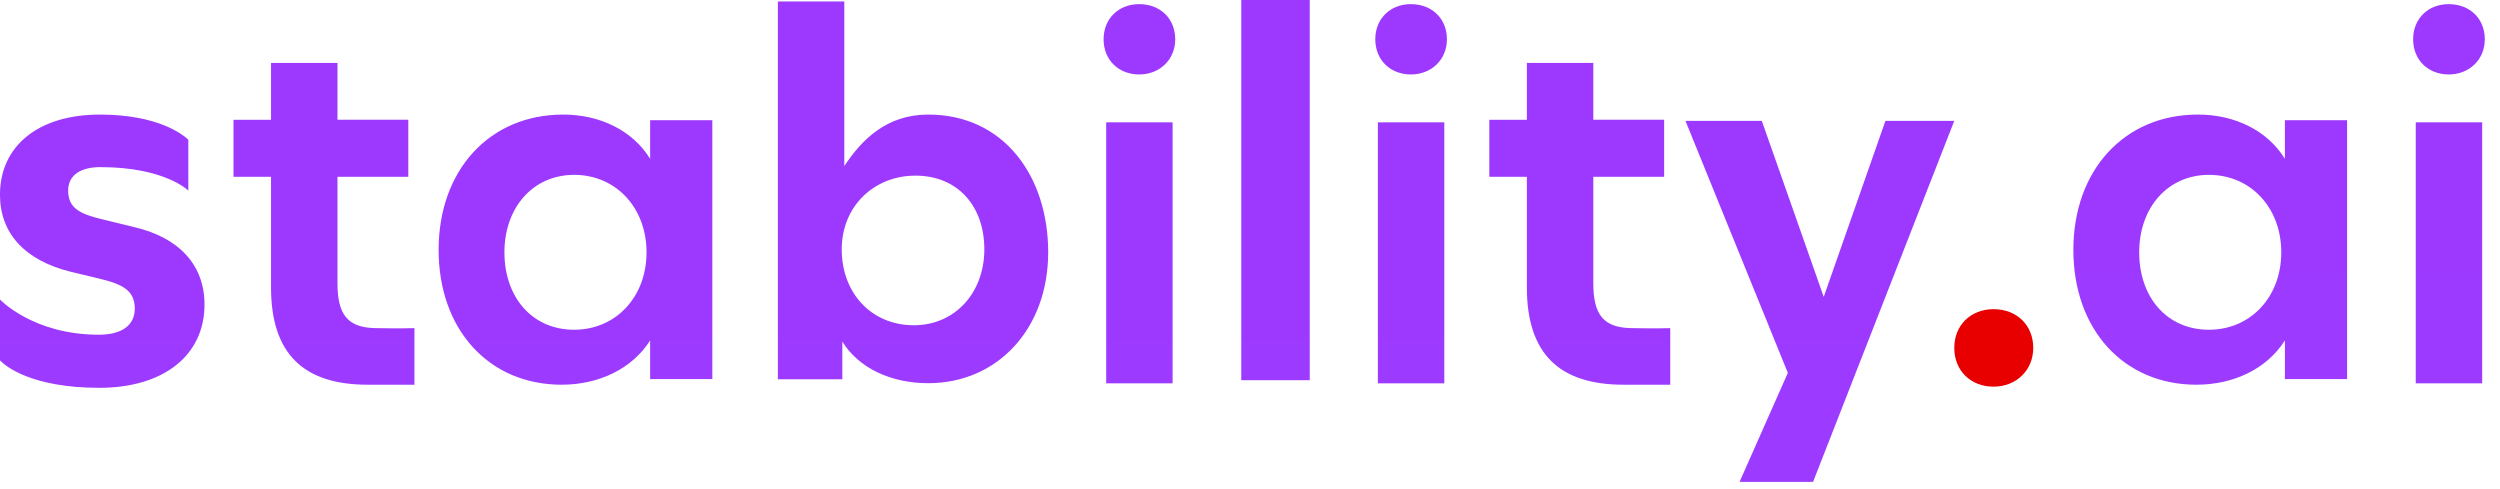 <svg preserveAspectRatio="none" width="100%" height="100%" overflow="visible" style="display: block;" viewBox="0 0 87 17" fill="none" xmlns="http://www.w3.org/2000/svg">
<g id="stability.ai" clip-path="url(#clip0_0_12)">
<path id="Vector" d="M3.458 13.496C5.686 13.496 7.117 12.373 7.117 10.598C7.117 9.221 6.23 8.261 4.654 7.899L3.694 7.664L3.554 7.631C2.761 7.442 2.372 7.231 2.372 6.632C2.372 6.106 2.789 5.816 3.495 5.816C5.74 5.816 6.554 6.632 6.554 6.632V4.866L6.525 4.837C6.363 4.687 5.5 3.987 3.477 3.987C1.34 3.987 -0.001 5.074 -0.001 6.776C-0.001 8.128 0.873 9.061 2.448 9.454L3.44 9.692C4.274 9.891 4.69 10.109 4.69 10.742C4.69 11.322 4.237 11.648 3.44 11.648C1.145 11.648 -0.001 10.422 -0.001 10.422V12.539L0.029 12.57C0.194 12.735 1.089 13.496 3.458 13.496ZM14.422 13.388V11.419L14.055 11.425C13.841 11.427 13.537 11.427 13.148 11.42L13.069 11.419C12.086 11.402 11.744 10.938 11.744 9.851V6.152H14.209V4.167H11.744V2.19H9.432V4.168H8.126V6.152H9.432V10.006C9.432 12.283 10.536 13.388 12.796 13.388H14.422ZM58.125 13.388V11.419L57.758 11.425C57.544 11.427 57.24 11.427 56.851 11.42L56.772 11.419C55.789 11.402 55.447 10.938 55.447 9.851V6.152H57.912V4.167H55.447V2.19H53.135V4.168H51.829V6.152H53.135V10.006C53.135 12.283 54.239 13.388 56.499 13.388H58.125ZM22.625 4.184V5.527C22.016 4.542 20.886 3.987 19.597 3.987C17.036 3.987 15.264 5.921 15.264 8.696C15.264 11.472 17.018 13.388 19.543 13.388C20.85 13.388 21.998 12.832 22.625 11.848V13.191H24.789V4.184H22.625ZM19.98 11.475C18.524 11.475 17.554 10.35 17.554 8.78C17.554 7.229 18.543 6.085 19.98 6.085C21.435 6.085 22.499 7.229 22.499 8.78C22.499 10.351 21.416 11.475 19.98 11.475ZM32.302 3.987C30.852 3.987 29.986 4.864 29.382 5.779V0.052H27.07V13.198H29.313V11.887C29.9 12.836 31.043 13.335 32.302 13.335C34.718 13.335 36.477 11.437 36.477 8.78C36.477 6.14 34.942 3.987 32.302 3.987ZM31.802 11.319C30.322 11.319 29.292 10.195 29.292 8.678C29.292 7.179 30.416 6.112 31.858 6.112C33.319 6.112 34.255 7.161 34.255 8.678C34.255 10.195 33.225 11.319 31.802 11.319ZM39.644 2.591C40.363 2.591 40.898 2.071 40.898 1.368C40.898 0.649 40.378 0.144 39.644 0.144C38.925 0.144 38.405 0.649 38.405 1.368C38.405 2.086 38.925 2.591 39.644 2.591ZM38.495 13.339H40.807V4.258H38.495V13.339ZM49.099 2.591C49.818 2.591 50.353 2.071 50.353 1.367C50.353 0.648 49.833 0.144 49.099 0.144C48.38 0.144 47.86 0.648 47.86 1.367C47.86 2.086 48.38 2.591 49.099 2.591ZM47.95 13.339H50.262V4.258H47.95V13.339ZM43.196 13.23H45.579V0H43.196L43.196 13.23ZM60.537 16.769H63.095L68.009 4.206H65.613L63.466 10.331L61.311 4.206H58.654L62.217 12.976L60.537 16.769Z" fill="url(#paint0_linear_0_12)"/>
<path id="Vector_2" d="M79.514 4.184V5.527C78.906 4.542 77.776 3.987 76.487 3.987C73.926 3.987 72.153 5.921 72.153 8.696C72.153 11.472 73.908 13.388 76.433 13.388C77.74 13.388 78.888 12.832 79.514 11.848V13.191H81.679V4.184H79.514ZM76.87 11.475C75.414 11.475 74.444 10.35 74.444 8.78C74.444 7.229 75.433 6.085 76.87 6.085C78.325 6.085 79.388 7.229 79.388 8.78C79.388 10.351 78.306 11.475 76.87 11.475M85.216 2.591C85.935 2.591 86.471 2.071 86.471 1.367C86.471 0.649 85.951 0.144 85.216 0.144C84.497 0.144 83.977 0.649 83.977 1.367C83.977 2.086 84.498 2.591 85.216 2.591ZM84.068 13.339H86.38V4.258H84.068V13.339Z" fill="url(#paint1_linear_0_12)"/>
<path id="Vector_3" d="M69.374 13.456C70.167 13.456 70.757 12.883 70.757 12.108C70.757 11.315 70.184 10.759 69.374 10.759C68.582 10.759 68.009 11.315 68.009 12.108C68.009 12.9 68.582 13.456 69.374 13.456Z" fill="#E80000"/>
</g>
<defs>
<linearGradient id="paint0_linear_0_12" x1="3400.49" y1="0" x2="3400.49" y2="1676.86" gradientUnits="userSpaceOnUse">
<stop stop-color="#9D39FF"/>
<stop offset="1" stop-color="#A380FF"/>
</linearGradient>
<linearGradient id="paint1_linear_0_12" x1="788.014" y1="0.144" x2="788.014" y2="1324.54" gradientUnits="userSpaceOnUse">
<stop stop-color="#9D39FF"/>
<stop offset="1" stop-color="#A380FF"/>
</linearGradient>
<clipPath id="clip0_0_12">
<rect width="86.471" height="16.889" fill="white"/>
</clipPath>
</defs>
</svg>
